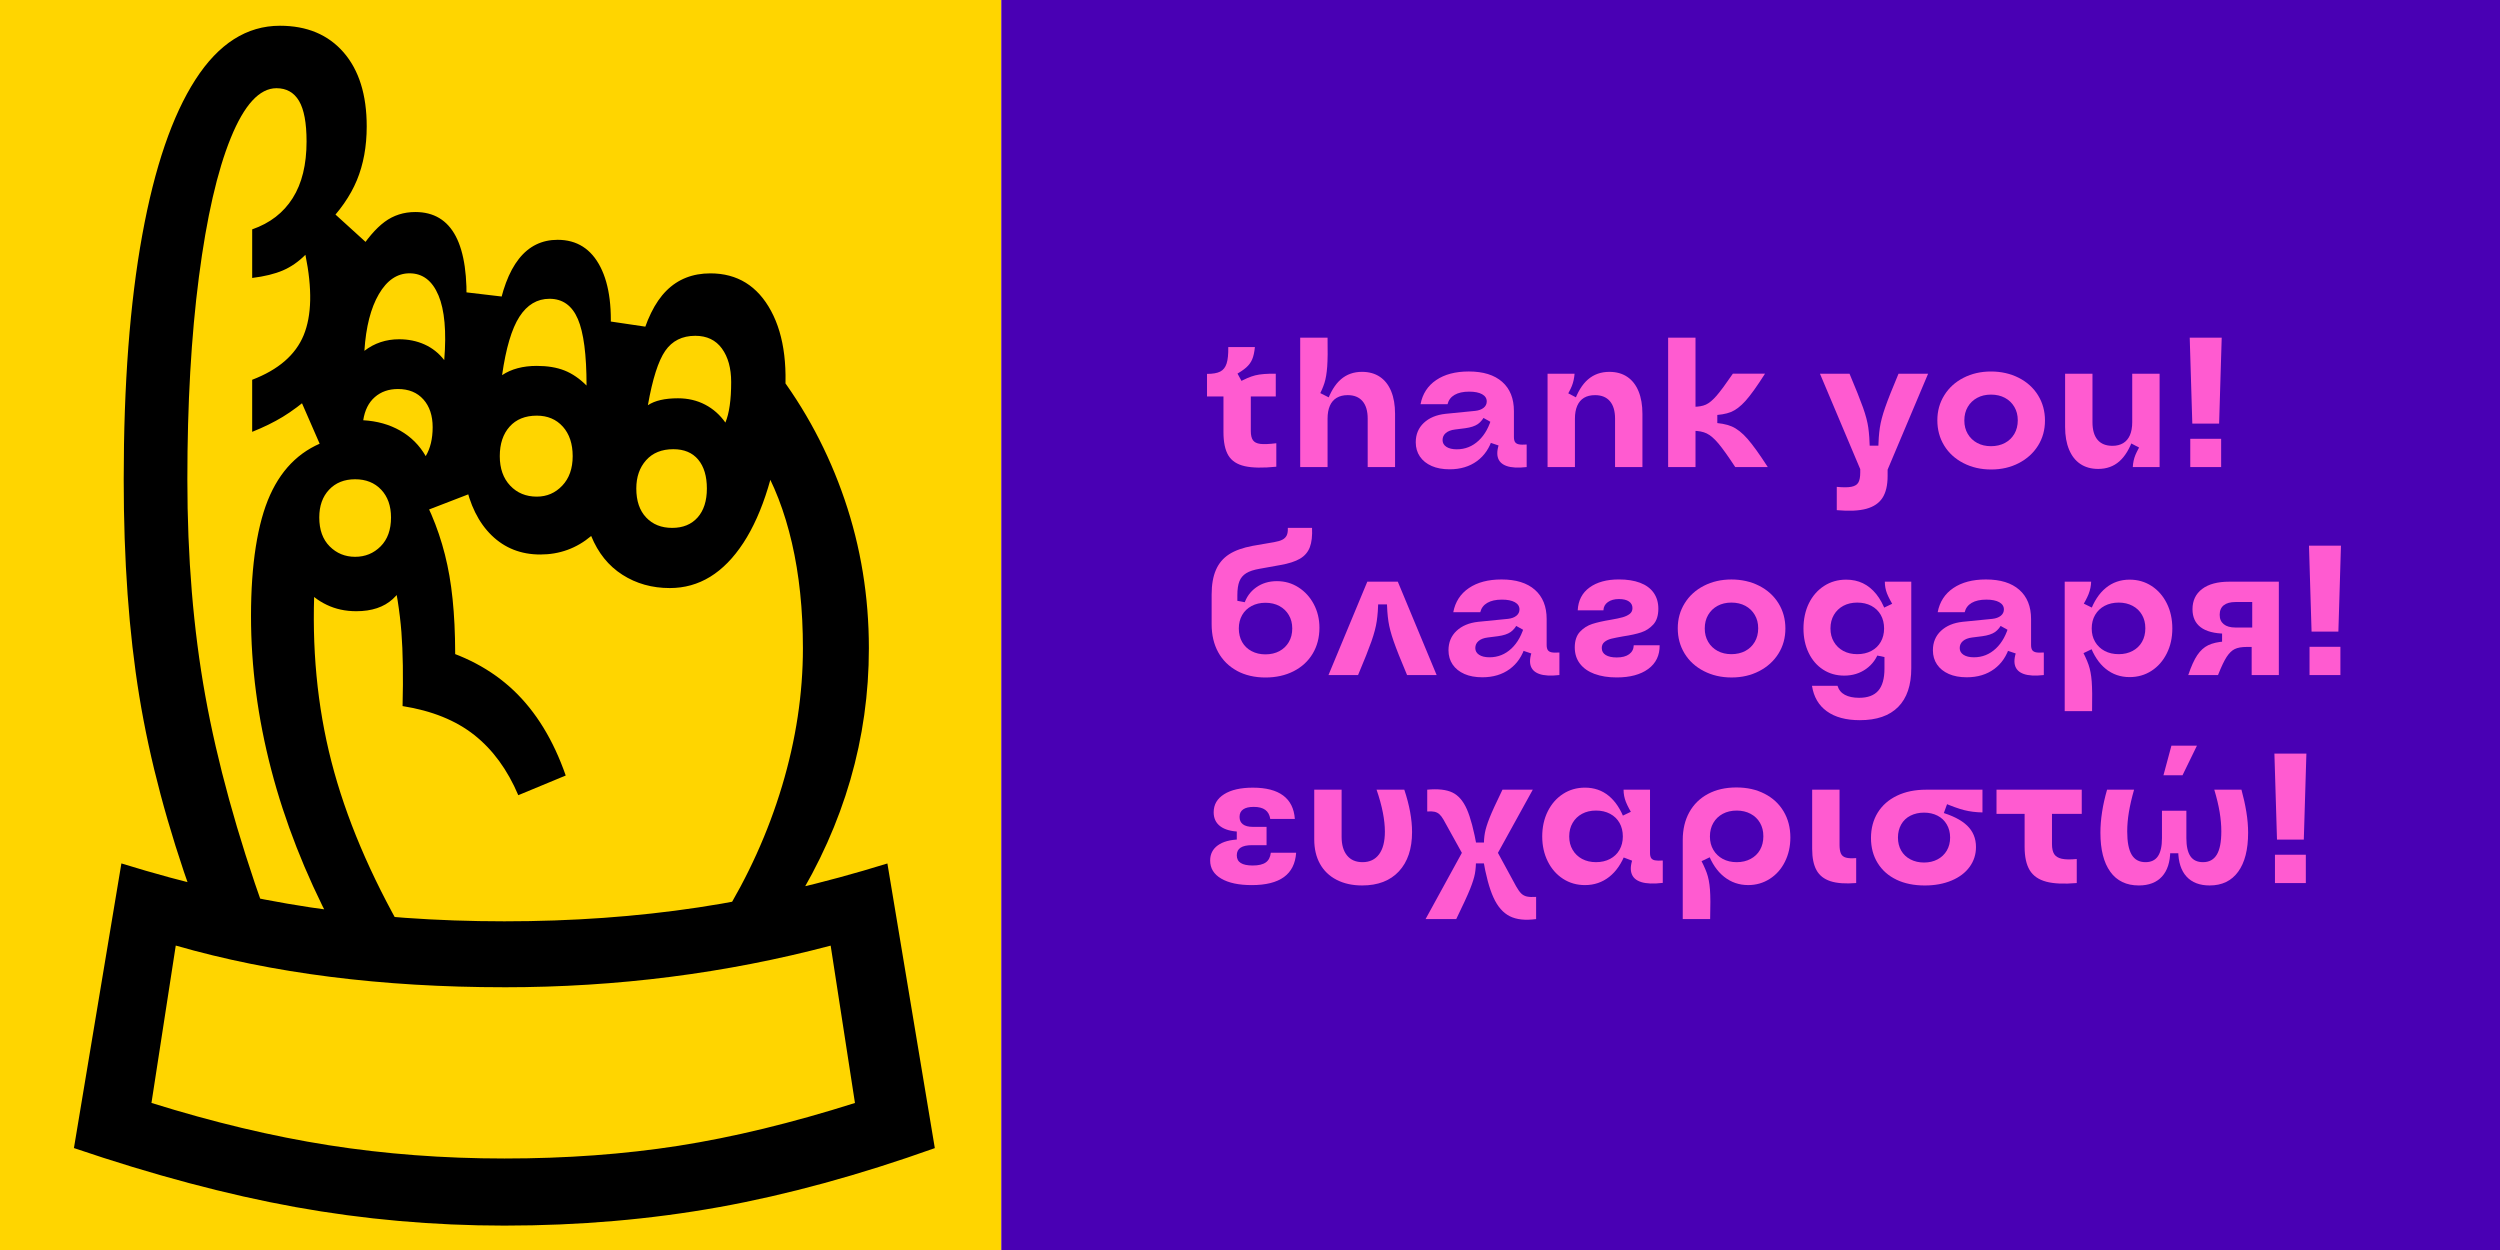 <?xml version="1.0" encoding="UTF-8"?><svg id="Layer_1" xmlns="http://www.w3.org/2000/svg" viewBox="0 0 1920 960"><defs><style>.cls-1{fill:#ffd500;}.cls-2{fill:#ff5bd0;}.cls-3{fill:#4900b4;}</style></defs><rect class="cls-1" x="-2" y="-2" width="770.99" height="964"/><rect class="cls-3" x="768.99" y="-2" width="1153.01" height="964"/><path d="m552.18,927.07c-52.43,9.46-107.39,14.2-164.84,14.2-54.51-.01-107.97-4.76-160.4-14.23-52.43-9.48-109.15-24.59-170.16-45.33l36.45-218.6c49.75,15.41,98.18,26.67,145.28,33.78,47.1,7.11,96.71,10.68,148.85,10.68s101.75-3.54,148.85-10.65c47.1-7.11,95.53-18.36,145.31-33.77l36.42,218.61c-58.07,20.73-113.31,35.84-165.74,45.32Zm18.69-510.08c-15.11,23.1-33.92,34.64-56.43,34.64-13.64,0-25.77-3.4-36.43-10.22-10.66-6.8-18.65-16.73-23.98-29.77-11.26,9.48-24.3,14.22-39.1,14.22s-27.26-4.89-37.32-14.66c-10.08-9.78-16.88-23.56-20.44-41.34l7.11,8.01-39.1,15.09-.89-12.44c10.07,18.97,17.02,39.54,20.87,61.76,3.85,22.22,5.18,49.92,4,83.09l-19.55-29.32c26.06,6.53,47.68,17.94,64.87,34.23,17.17,16.3,30.5,38.07,39.99,65.32l-36.43,15.11c-8.3-19.55-19.55-34.95-33.77-46.21-14.22-11.26-32.59-18.67-55.1-22.23.58-22.51.29-41.46-.89-56.87-1.19-15.4-3.85-32.28-7.98-50.65l18.66-3.55c-4.75,13.04-10.54,22.66-17.34,28.88-6.82,6.22-16.15,9.33-27.99,9.33-8.3,0-15.86-1.62-22.66-4.89-6.82-3.25-12.3-7.55-16.44-12.89l7.11-2.67c-2.37,47.99,1.92,93.31,12.89,135.96,10.96,42.65,29.76,87.09,56.41,133.3l-55.98-8c-20.73-39.68-36.28-79.38-46.64-119.08-10.37-39.68-15.55-79.09-15.55-118.19s4.9-71.23,14.68-92.86c9.78-21.62,25.02-35.68,45.76-42.21l-3.55,12.44-21.33-48.88,11.55,1.78c-8.3,7.11-15.86,12.75-22.66,16.88-6.82,4.15-14.66,8-23.55,11.55v-39.99c20.13-7.69,33.32-19.11,39.54-34.21,6.22-15.11,6.67-35.68,1.35-61.76-5.33,5.33-11.11,9.33-17.33,12s-14.08,4.6-23.55,5.78v-37.32c13.62-4.73,23.99-12.73,31.1-23.99,7.11-11.25,10.66-25.77,10.66-43.54,0-14.22-1.93-24.58-5.78-31.1-3.86-6.51-9.64-9.78-17.33-9.78-13.04,0-24.74,12.75-35.1,38.21-10.37,25.48-18.52,61.02-24.45,106.64-5.93,45.63-8.89,97.46-8.89,155.51-.01,59.84,4.57,115.23,13.76,166.18,9.18,50.96,24.42,106.34,45.75,166.18l-55.1-10.66c-19.55-54.51-33.31-106.21-41.31-155.08-8-48.88-12-104.42-11.98-166.62,0-72.87,4.73-135.36,14.22-187.5,9.48-52.12,23.12-91.96,40.89-119.51,17.77-27.55,39.39-41.32,64.87-41.32,20.73,0,37.02,6.82,48.88,20.44,11.84,13.64,17.77,32.59,17.77,56.87,0,15.41-2.53,29.19-7.55,41.32-5.04,12.15-13.19,23.85-24.44,35.1v-16l39.1,35.54-14.22,1.78c7.11-11.25,14.07-19.4,20.88-24.44,6.8-5.03,14.66-7.55,23.55-7.55,14.22,0,24.58,6.22,31.1,18.66,6.51,12.44,9.18,31.1,7.98,55.98l-10.66-14.22,45.32,5.35-10.66,14.22c6.53-39.1,21.92-58.65,46.22-58.65,14.8,0,25.76,6.97,32.87,20.88,7.11,13.93,9.47,33.32,7.11,58.21l-8.89-17.77,47.99,7.11-16,12.44c4.73-18.95,11.55-32.88,20.44-41.77,8.89-8.89,20.15-13.33,33.78-13.33,20.73,0,36.28,9.64,46.64,28.89s13.47,45.18,9.33,77.76c-5.33,43.85-15.57,77.31-30.67,100.42Zm-183.52,341.22c-94.2-.01-178.33-10.68-252.37-32.02l-18.66,120.86c47.39,14.81,92.71,25.63,135.96,32.45,43.24,6.8,88.27,10.22,135.07,10.23,47.39,0,91.97-3.26,133.74-9.77,41.77-6.53,86.93-17.48,135.52-32.87l-18.66-120.85c-80.57,21.33-164.11,31.98-250.6,31.98Zm-94.61-382.13c-5.04-5.33-11.71-8-20-8s-14.97,2.67-19.99,8c-5.04,5.33-7.55,12.44-7.55,21.33,0,9.48,2.67,16.88,8,22.22,5.33,5.33,11.84,8,19.55,8s14.22-2.67,19.55-8c5.33-5.33,8-12.73,8-22.22,0-8.89-2.53-16-7.55-21.33Zm32.43-69.31c-4.75-5.33-11.26-8-19.55-8-7.11,0-13.04,2.08-17.77,6.22-4.75,4.15-7.71,10.08-8.89,17.77,10.66.6,20.13,3.26,28.44,8,8.29,4.75,14.8,11.26,19.55,19.55,3.55-5.92,5.33-13.33,5.33-22.22s-2.37-16-7.11-21.33Zm11.55-79.98c-4.73-11.25-12.14-16.88-22.2-16.88-9.48,0-17.34,5.33-23.56,16-6.22,10.66-9.93,25.19-11.11,43.54,7.69-5.92,16.58-8.89,26.66-8.89,7.11,0,13.62,1.33,19.55,4,5.92,2.67,10.96,6.66,15.11,12,1.78-21.91.29-38.5-4.44-49.76Zm95.53,100.87c-5.04-5.62-11.71-8.44-19.99-8.44-8.89,0-15.86,2.82-20.88,8.44-5.04,5.64-7.55,13.19-7.55,22.66s2.67,17.04,8,22.66c5.33,5.64,12.13,8.44,20.44,8.44,7.69,0,14.22-2.8,19.55-8.44,5.33-5.62,8-13.18,8-22.66s-2.53-17.02-7.55-22.66Zm11.55-82.64c-4.44-10.36-11.71-15.55-21.77-15.55-9.48,0-17.19,4.6-23.1,13.77-5.93,9.19-10.37,24.15-13.33,44.88,7.11-4.74,16-7.11,26.66-7.11,8.29,0,15.4,1.19,21.33,3.55,5.92,2.37,11.55,6.22,16.88,11.55,0-23.69-2.22-40.72-6.67-51.1Zm92.42,107.97c-4.44-5.33-10.82-8-19.11-8-8.89,0-15.86,2.82-20.88,8.44-5.04,5.64-7.55,12.89-7.55,21.77,0,9.48,2.51,16.88,7.55,22.22,5.03,5.33,11.69,8,19.99,8s14.8-2.67,19.55-8c4.73-5.33,7.11-12.73,7.11-22.22s-2.22-16.88-6.67-22.22Zm18.22-85.31c-4.75-6.51-11.55-9.78-20.44-9.78-10.08,0-17.77,3.86-23.1,11.55-5.33,7.71-9.77,21.63-13.33,41.77,5.33-3.55,13.02-5.33,23.1-5.33,7.69,0,14.66,1.64,20.88,4.89,6.22,3.26,11.4,7.86,15.55,13.77,2.96-7.11,4.44-17.47,4.44-31.1,0-10.66-2.37-19.25-7.11-25.77Zm55.96,426.56l-55.98,11.54c20.15-32.57,35.56-66.63,46.22-102.18,10.66-35.55,16-70.79,16-105.75,0-29.62-2.82-56.57-8.44-80.87-5.62-24.29-13.76-45.32-24.42-63.11l11.55-70.19c23.1,30.21,40.88,63.54,53.32,99.97,12.44,36.43,18.65,74.51,18.65,114.19,0,69.31-18.97,134.78-56.89,196.39Z"/><path class="cls-2" d="m955.95,358.01c-5.87-1.32-10.06-4.07-12.57-8.24-2.51-4.16-3.76-10.13-3.76-17.89v-36.78l9.51,9.37h-22.15v-17.32c4.45,0,7.83-.59,10.15-1.78,2.32-1.18,3.95-3.24,4.9-6.18.95-2.93,1.37-7.15,1.28-12.64h20.45c-.38,3.88-1.07,7.01-2.06,9.37-.99,2.37-2.53,4.47-4.62,6.32-2.08,1.85-5.11,3.86-9.09,6.04l.28-5.25,7.24,13.21-4.69-2.27c5.02-2.84,9.39-4.73,13.14-5.68,3.74-.95,9.02-1.37,15.83-1.28v17.47h-28.54l9.37-9.37v35.93c0,3.12.54,5.47,1.63,7.03,1.09,1.56,2.98,2.51,5.68,2.84,2.7.33,6.79.17,12.28-.5v18.03c-10.32,1.04-18.41.9-24.28-.43Z"/><path class="cls-2" d="m998.55,259.32h21.02c.19,9.75.09,17.18-.28,22.29-.38,5.11-1.09,9.3-2.13,12.57-1.04,3.27-2.65,6.94-4.83,11l-.28-4.26,10.37,5.25-3.55,3.12c2.84-8.14,6.48-14.13,10.93-17.96,4.45-3.83,9.84-5.75,16.19-5.75,5.4,0,9.99,1.28,13.77,3.83,3.79,2.56,6.67,6.25,8.66,11.08s2.98,10.6,2.98,17.32v40.9h-21.02v-37.21c0-5.87-1.33-10.34-3.98-13.42-2.65-3.08-6.44-4.62-11.36-4.62-3.31,0-6.13.69-8.45,2.06-2.32,1.37-4.07,3.41-5.25,6.11-1.18,2.7-1.77,5.99-1.77,9.87v37.21h-21.02v-99.4Z"/><path class="cls-2" d="m1099.51,357.87c-3.88-1.71-6.89-4.12-9.02-7.24-2.13-3.12-3.19-6.77-3.19-10.94,0-6.06,2.06-11.03,6.18-14.91,4.12-3.88,9.68-6.2,16.68-6.96l22.86-2.27c2.65-.29,4.78-1.07,6.39-2.34,1.61-1.28,2.41-2.91,2.41-4.9,0-2.37-1.18-4.21-3.55-5.54-2.37-1.32-5.68-1.99-9.94-1.99-4.64,0-8.38.83-11.22,2.48s-4.64,4.05-5.4,7.17h-20.73c1.51-7.95,5.51-14.13,12-18.53,6.48-4.4,14.84-6.6,25.06-6.6,11.08,0,19.62,2.65,25.63,7.95,6.01,5.3,9.02,12.78,9.02,22.44v19.88c0,1.7.28,3.01.85,3.9.57.9,1.54,1.49,2.91,1.78,1.37.29,3.38.33,6.03.14v17.32c-6.63.76-11.79.47-15.48-.85-3.69-1.33-5.94-3.62-6.75-6.89-.81-3.27-.12-7.55,2.06-12.85l3.55,5.68-15.19-5.11,5.68-2.41c-2.27,7.67-6.27,13.61-12,17.82-5.73,4.21-12.76,6.32-21.09,6.32-5.3,0-9.89-.85-13.77-2.55Zm36.14-19.53c4.78-4.5,8.21-10.77,10.29-18.82l3.98,7.38-13.49-7.53,4.83-1.71c-1.9,3.79-3.98,6.46-6.25,8.02-2.27,1.56-5.54,2.63-9.8,3.2l-7.81.99c-3.03.38-5.37,1.28-7.03,2.7-1.66,1.42-2.48,3.22-2.48,5.4s.97,3.9,2.91,5.18c1.94,1.28,4.61,1.92,8.02,1.92,6.44,0,12.05-2.25,16.83-6.74Z"/><path class="cls-2" d="m1188.54,287.01h20.73c-.28,3.5-.97,6.63-2.06,9.37-1.09,2.75-3.05,6.39-5.89,10.93l-.99-7.38,11.93,6.25-3.55,3.12c2.75-8.04,6.37-14.01,10.86-17.89,4.5-3.88,9.96-5.82,16.4-5.82,5.4,0,9.99,1.28,13.77,3.83,3.79,2.56,6.67,6.25,8.66,11.08s2.98,10.6,2.98,17.32v40.9h-21.02v-37.21c0-5.87-1.33-10.34-3.98-13.42-2.65-3.08-6.44-4.62-11.36-4.62-3.41,0-6.25.69-8.52,2.06-2.27,1.37-4,3.41-5.18,6.11-1.18,2.7-1.77,5.99-1.77,9.87v37.21h-21.02v-71.71Z"/><path class="cls-2" d="m1281.13,259.32h21.02v99.4h-21.02v-99.4Zm38.62,81.29c-3.22-3.83-6.23-6.41-9.02-7.74-2.79-1.33-6.18-1.99-10.15-1.99h-5.96v-18.46h5.96c3.88,0,7.08-.57,9.58-1.7,2.51-1.14,5.25-3.43,8.24-6.89,2.98-3.46,7.12-9.06,12.42-16.83h24.71c-6.16,9.66-11.15,16.62-14.98,20.88s-7.6,7.12-11.29,8.59c-3.69,1.47-8.66,2.3-14.91,2.49l4.54-6.96v19.17l-4.54-6.53c6.34.19,11.52,1.13,15.55,2.84,4.02,1.7,8.07,4.88,12.14,9.51,4.07,4.64,9.28,11.88,15.62,21.73h-24.99c-5.4-8.24-9.7-14.27-12.92-18.11Z"/><path class="cls-2" d="m1397.71,287.01h22.72c4.83,11.46,8.28,20.12,10.37,25.99,2.08,5.87,3.43,11.01,4.05,15.41.62,4.4,1.02,10.01,1.21,16.83l-4.83-2.98h16.05l-4.83,2.98c.19-6.82.61-12.43,1.28-16.83.66-4.4,2.01-9.54,4.05-15.41,2.03-5.87,5.47-14.53,10.29-25.99h22.72l-31.52,74.69h-20.02l-31.52-74.69Zm24.21,86.83c2.6-.52,4.38-1.63,5.33-3.34.95-1.7,1.42-4.26,1.42-7.67v-14.2h21.02v16.9c0,7.1-1.3,12.68-3.91,16.76-2.61,4.07-6.75,6.89-12.42,8.45-5.68,1.56-13.25,1.92-22.72,1.06v-17.89c4.92.47,8.68.45,11.29-.07Z"/><path class="cls-2" d="m1507.9,355.67c-6.34-3.27-11.27-7.76-14.77-13.49-3.5-5.73-5.25-12.19-5.25-19.38s1.77-13.51,5.33-19.24c3.55-5.73,8.47-10.2,14.77-13.42,6.29-3.22,13.32-4.83,21.09-4.83s14.96,1.61,21.3,4.83c6.34,3.22,11.29,7.69,14.84,13.42,3.55,5.73,5.33,12.19,5.33,19.38s-1.77,13.63-5.33,19.31c-3.55,5.68-8.47,10.15-14.77,13.42-6.3,3.27-13.37,4.9-21.23,4.9s-14.96-1.63-21.3-4.9Zm31.88-15.48c3.08-1.66,5.49-3.98,7.24-6.96,1.75-2.98,2.63-6.46,2.63-10.44s-.88-7.31-2.63-10.29c-1.75-2.98-4.17-5.3-7.24-6.96-3.08-1.65-6.65-2.48-10.72-2.48s-7.5.83-10.58,2.48c-3.08,1.66-5.49,3.98-7.24,6.96-1.75,2.98-2.63,6.46-2.63,10.44s.88,7.31,2.63,10.29c1.75,2.98,4.17,5.3,7.24,6.96,3.08,1.66,6.6,2.48,10.58,2.48s7.64-.83,10.72-2.48Z"/><path class="cls-2" d="m1639.96,349.49c1.14-2.74,3.12-6.44,5.96-11.08l.85,7.38-11.93-6.25,3.55-2.98c-2.75,7.95-6.32,13.87-10.72,17.75-4.4,3.88-9.82,5.82-16.26,5.82-5.3,0-9.85-1.26-13.63-3.76-3.79-2.51-6.7-6.2-8.73-11.08-2.04-4.88-3.05-10.67-3.05-17.39v-40.9h21.02v37.21c0,5.96,1.3,10.48,3.91,13.56,2.6,3.08,6.41,4.62,11.43,4.62,3.22,0,5.96-.69,8.24-2.06,2.27-1.37,4-3.41,5.18-6.11,1.18-2.7,1.77-6.04,1.77-10.01v-37.21h21.02v71.71h-20.59c.19-3.41.85-6.48,1.99-9.23Z"/><path class="cls-2" d="m1681.7,259.32h24.57l-1.99,66.03h-20.59l-1.99-66.03Zm.43,77.67h23.71v21.73h-23.71v-21.73Z"/><path class="cls-2" d="m949.99,515.19c-6.25-3.41-11.05-8.17-14.41-14.27-3.36-6.11-5.04-13.28-5.04-21.51v-22.86c0-7.48,1.09-13.75,3.27-18.81,2.18-5.06,5.54-9.06,10.08-12,4.54-2.93,10.6-5.11,18.18-6.53l16.47-2.84c2.74-.47,4.88-1.11,6.39-1.92,1.51-.8,2.6-1.89,3.27-3.27.66-1.37.95-3.29.85-5.75h18.6c.28,6.16-.28,11.1-1.7,14.84-1.42,3.74-3.93,6.67-7.53,8.8-3.6,2.13-8.66,3.76-15.19,4.9l-15.76,2.84c-4.45.76-7.91,1.89-10.37,3.41-2.46,1.52-4.21,3.6-5.25,6.25-1.04,2.65-1.56,6.2-1.56,10.65v7.38l-3.27-3.69,10.51,1.99-2.13,1.42c1.7-5.49,4.8-9.85,9.3-13.06,4.5-3.22,9.82-4.83,15.97-4.83s11.57,1.59,16.54,4.76,8.9,7.48,11.79,12.92c2.89,5.45,4.33,11.48,4.33,18.11,0,7.48-1.73,14.11-5.18,19.88-3.46,5.78-8.33,10.27-14.63,13.49-6.3,3.22-13.51,4.83-21.66,4.83s-15.62-1.71-21.87-5.11Zm32.59-15.12c3.08-1.66,5.49-3.98,7.24-6.96,1.75-2.98,2.63-6.46,2.63-10.44s-.88-7.31-2.63-10.29c-1.75-2.98-4.17-5.3-7.24-6.96-3.08-1.66-6.65-2.49-10.72-2.49s-7.53.83-10.65,2.49-5.54,3.98-7.24,6.96c-1.7,2.98-2.56,6.41-2.56,10.29s.85,7.46,2.56,10.44,4.12,5.3,7.24,6.96,6.67,2.48,10.65,2.48,7.64-.83,10.72-2.48Z"/><path class="cls-2" d="m1103.35,518.45h-22.72c-4.83-11.45-8.26-20.09-10.29-25.92-2.04-5.82-3.39-10.96-4.05-15.41-.66-4.45-1.09-10.08-1.28-16.9l4.83,3.98h-16.05l4.83-3.98c-.19,6.82-.62,12.45-1.28,16.9-.66,4.45-2.01,9.58-4.05,15.41-2.04,5.82-5.47,14.46-10.3,25.92h-22.72l29.82-71.71h23.43l29.82,71.71Z"/><path class="cls-2" d="m1124.65,517.6c-3.88-1.71-6.89-4.12-9.02-7.24-2.13-3.12-3.19-6.77-3.19-10.94,0-6.06,2.06-11.03,6.18-14.91,4.12-3.88,9.68-6.2,16.68-6.96l22.86-2.27c2.65-.29,4.78-1.07,6.39-2.34,1.61-1.28,2.41-2.91,2.41-4.9,0-2.37-1.18-4.21-3.55-5.54-2.37-1.32-5.68-1.99-9.94-1.99-4.64,0-8.38.83-11.22,2.48s-4.64,4.05-5.4,7.17h-20.73c1.51-7.95,5.51-14.13,12-18.53,6.48-4.4,14.84-6.6,25.06-6.6,11.08,0,19.62,2.65,25.63,7.95,6.01,5.3,9.02,12.78,9.02,22.44v19.88c0,1.7.28,3.01.85,3.9.57.9,1.54,1.49,2.91,1.78,1.37.29,3.38.33,6.03.14v17.32c-6.63.76-11.79.47-15.48-.85-3.69-1.33-5.94-3.62-6.75-6.89-.81-3.27-.12-7.55,2.06-12.85l3.55,5.68-15.19-5.11,5.68-2.41c-2.27,7.67-6.27,13.61-12,17.82-5.73,4.21-12.76,6.32-21.09,6.32-5.3,0-9.89-.85-13.77-2.55Zm36.14-19.53c4.78-4.5,8.21-10.77,10.29-18.82l3.98,7.38-13.49-7.53,4.83-1.71c-1.9,3.79-3.98,6.46-6.25,8.02-2.27,1.56-5.54,2.63-9.8,3.2l-7.81.99c-3.03.38-5.37,1.28-7.03,2.7-1.66,1.42-2.48,3.22-2.48,5.4s.97,3.9,2.91,5.18c1.94,1.28,4.61,1.92,8.02,1.92,6.44,0,12.05-2.25,16.83-6.74Z"/><path class="cls-2" d="m1224.62,517.6c-4.83-1.8-8.57-4.43-11.22-7.88-2.65-3.45-3.98-7.64-3.98-12.57s1.32-9.09,3.98-11.93c2.65-2.84,5.82-4.85,9.51-6.04,3.69-1.18,8.42-2.25,14.2-3.2,3.88-.66,6.91-1.3,9.09-1.92,2.18-.62,3.98-1.47,5.4-2.56,1.42-1.09,2.13-2.58,2.13-4.47,0-2.18-.9-3.88-2.7-5.11-1.8-1.23-4.35-1.85-7.67-1.85-3.5,0-6.34.78-8.52,2.34-2.18,1.56-3.31,3.67-3.41,6.32h-19.74c.38-7.57,3.41-13.42,9.09-17.54,5.68-4.12,13.21-6.18,22.58-6.18,6.25,0,11.64.85,16.19,2.55,4.54,1.71,8.02,4.26,10.44,7.67,2.41,3.41,3.62,7.48,3.62,12.21,0,5.3-1.3,9.37-3.9,12.21-2.61,2.84-5.71,4.85-9.3,6.03-3.6,1.19-8.24,2.2-13.92,3.05-3.79.66-6.74,1.26-8.88,1.77-2.13.52-3.9,1.35-5.32,2.49-1.42,1.13-2.13,2.7-2.13,4.69,0,2.37,1.02,4.17,3.05,5.4,2.03,1.23,4.85,1.85,8.45,1.85,4.07,0,7.24-.83,9.51-2.48,2.27-1.66,3.45-3.95,3.55-6.89h19.88c.09,7.76-2.82,13.82-8.73,18.18-5.92,4.35-13.99,6.53-24.21,6.53-6.53,0-12.21-.9-17.04-2.7Z"/><path class="cls-2" d="m1308.54,515.4c-6.34-3.27-11.27-7.76-14.77-13.49-3.5-5.73-5.25-12.19-5.25-19.38s1.77-13.51,5.33-19.24c3.55-5.73,8.47-10.2,14.77-13.42,6.29-3.22,13.32-4.83,21.09-4.83s14.96,1.61,21.3,4.83c6.34,3.22,11.29,7.69,14.84,13.42,3.55,5.73,5.33,12.19,5.33,19.38s-1.77,13.63-5.33,19.31c-3.55,5.68-8.47,10.15-14.77,13.42-6.3,3.27-13.37,4.9-21.23,4.9s-14.96-1.63-21.3-4.9Zm31.88-15.48c3.08-1.66,5.49-3.98,7.24-6.96,1.75-2.98,2.63-6.46,2.63-10.44s-.88-7.31-2.63-10.29c-1.75-2.98-4.17-5.3-7.24-6.96-3.08-1.65-6.65-2.48-10.72-2.48s-7.5.83-10.58,2.48c-3.08,1.66-5.49,3.98-7.24,6.96-1.75,2.98-2.63,6.46-2.63,10.44s.88,7.31,2.63,10.29c1.75,2.98,4.17,5.3,7.24,6.96,3.08,1.66,6.6,2.48,10.58,2.48s7.64-.83,10.72-2.48Z"/><path class="cls-2" d="m1403.03,546.28c-6.3-4.54-10.11-11.08-11.43-19.6h19.6c.95,3.12,2.84,5.44,5.68,6.96,2.84,1.51,6.48,2.27,10.93,2.27,6.63,0,11.52-1.82,14.7-5.47,3.17-3.64,4.76-9.3,4.76-16.97v-14.91l7.24,7.53-15.19-3.12,3.98-3.41c-1.89,5.96-5.25,10.67-10.08,14.13-4.83,3.46-10.46,5.18-16.9,5.18-6.06,0-11.46-1.54-16.19-4.62-4.74-3.08-8.43-7.36-11.08-12.85-2.65-5.49-3.98-11.74-3.98-18.74s1.4-13.75,4.19-19.38c2.79-5.63,6.67-10.06,11.64-13.28,4.97-3.22,10.62-4.83,16.97-4.83,4.73,0,9.02.92,12.85,2.77s7.24,4.62,10.22,8.31c2.98,3.69,5.47,8.29,7.46,13.78l-3.98-2.13,13.35-6.39-2.27,6.11c-3.12-5.11-5.23-9.09-6.32-11.93-1.09-2.84-1.63-5.82-1.63-8.95h20.31v66.46c0,13.06-3.36,22.98-10.08,29.75-6.72,6.77-16.52,10.15-29.39,10.15-10.6,0-19.05-2.27-25.35-6.82Zm34.15-46.36c3.12-1.66,5.54-3.98,7.24-6.96,1.7-2.98,2.56-6.41,2.56-10.29s-.85-7.46-2.56-10.44c-1.7-2.98-4.12-5.3-7.24-6.96-3.12-1.65-6.72-2.48-10.79-2.48s-7.65.83-10.72,2.48c-3.08,1.66-5.49,3.98-7.24,6.96-1.75,2.98-2.63,6.46-2.63,10.44s.87,7.31,2.63,10.29c1.75,2.98,4.17,5.3,7.24,6.96,3.08,1.66,6.65,2.48,10.72,2.48s7.67-.83,10.79-2.48Z"/><path class="cls-2" d="m1496.68,517.6c-3.88-1.71-6.89-4.12-9.02-7.24-2.13-3.12-3.19-6.77-3.19-10.94,0-6.06,2.06-11.03,6.18-14.91,4.12-3.88,9.68-6.2,16.68-6.96l22.86-2.27c2.65-.29,4.78-1.07,6.39-2.34,1.61-1.28,2.41-2.91,2.41-4.9,0-2.37-1.18-4.21-3.55-5.54-2.37-1.32-5.68-1.99-9.94-1.99-4.64,0-8.38.83-11.22,2.48s-4.64,4.05-5.4,7.17h-20.73c1.51-7.95,5.51-14.13,12-18.53,6.48-4.4,14.84-6.6,25.06-6.6,11.08,0,19.62,2.65,25.63,7.95,6.01,5.3,9.02,12.78,9.02,22.44v19.88c0,1.7.28,3.01.85,3.9.57.9,1.54,1.49,2.91,1.78,1.37.29,3.38.33,6.03.14v17.32c-6.63.76-11.79.47-15.48-.85-3.69-1.33-5.94-3.62-6.75-6.89-.81-3.27-.12-7.55,2.06-12.85l3.55,5.68-15.19-5.11,5.68-2.41c-2.27,7.67-6.27,13.61-12,17.82-5.73,4.21-12.76,6.32-21.09,6.32-5.3,0-9.89-.85-13.77-2.55Zm36.14-19.53c4.78-4.5,8.21-10.77,10.29-18.82l3.98,7.38-13.49-7.53,4.83-1.71c-1.9,3.79-3.98,6.46-6.25,8.02-2.27,1.56-5.54,2.63-9.8,3.2l-7.81.99c-3.03.38-5.37,1.28-7.03,2.7-1.66,1.42-2.48,3.22-2.48,5.4s.97,3.9,2.91,5.18c1.94,1.28,4.61,1.92,8.02,1.92,6.44,0,12.05-2.25,16.83-6.74Z"/><path class="cls-2" d="m1604.1,456.11c-1.19,3.03-3.2,6.81-6.04,11.36l-2.27-6.11,13.35,6.53-3.98,2.13c2.93-8.14,6.98-14.32,12.14-18.53,5.16-4.21,11.24-6.32,18.25-6.32,6.25,0,11.86,1.61,16.83,4.83,4.97,3.22,8.88,7.67,11.71,13.35,2.84,5.68,4.26,12.12,4.26,19.31s-1.42,13.49-4.26,19.17c-2.84,5.68-6.74,10.13-11.71,13.35-4.97,3.22-10.58,4.83-16.83,4.83-7.01,0-13.11-2.11-18.32-6.32-5.21-4.21-9.28-10.34-12.21-18.39l4.12,1.99-13.06,6.25,1.7-6.53c2.93,5.49,5.02,10.01,6.25,13.56,1.23,3.55,2.03,7.81,2.41,12.78.38,4.97.47,12.57.28,22.79h-21.02v-99.4h20.31c-.1,3.22-.73,6.34-1.92,9.37Zm12.28,9.16c-3.12,1.66-5.56,3.98-7.31,6.96-1.75,2.98-2.63,6.46-2.63,10.44s.87,7.31,2.63,10.29c1.75,2.98,4.19,5.3,7.31,6.96s6.72,2.48,10.79,2.48,7.53-.83,10.65-2.48,5.54-3.98,7.24-6.96c1.7-2.98,2.56-6.46,2.56-10.44s-.85-7.31-2.56-10.29c-1.7-2.98-4.12-5.3-7.24-6.96-3.12-1.65-6.67-2.48-10.65-2.48s-7.67.83-10.79,2.48Z"/><path class="cls-2" d="m1687.53,503.12c2.37-3.5,5.16-6.04,8.38-7.6,3.22-1.56,7.48-2.53,12.78-2.91l-2.13,3.12v-12.07l2.41,2.98c-8.33-.09-14.6-1.73-18.81-4.9-4.21-3.17-6.32-7.79-6.32-13.85,0-6.62,2.46-11.81,7.38-15.55,4.92-3.74,11.88-5.61,20.87-5.61h38.06v71.71h-20.87v-28.12l.43-3.97v-30.67l7.38,6.67h-20.16c-3.98,0-7.01.83-9.09,2.48-2.08,1.66-3.12,4.1-3.12,7.31s1.04,5.54,3.12,7.24c2.08,1.71,5.11,2.56,9.09,2.56h15.48v14.91h-6.96c-3.88,0-6.94.54-9.16,1.63-2.23,1.09-4.28,3.08-6.18,5.96-1.9,2.89-4.12,7.55-6.67,13.99h-22.86c2.27-6.72,4.59-11.83,6.96-15.34Z"/><path class="cls-2" d="m1773.29,419.05h24.57l-1.99,66.03h-20.59l-1.99-66.03Zm.43,77.67h23.71v21.73h-23.71v-21.73Z"/><path class="cls-2" d="m937.92,674.78c-5.68-3.31-8.52-7.95-8.52-13.92,0-4.92,1.96-8.8,5.89-11.64,3.93-2.84,9.49-4.35,16.69-4.54l-2.13,2.7v-10.93l2.27,2.27c-6.53-.19-11.5-1.56-14.91-4.12s-5.11-6.15-5.11-10.79c0-5.87,2.67-10.48,8.02-13.85,5.35-3.36,12.71-5.04,22.08-5.04,10.13,0,17.89,2.01,23.29,6.04,5.4,4.03,8.38,10.01,8.95,17.96h-18.89c-.47-3.12-1.75-5.44-3.83-6.96-2.08-1.51-5.02-2.27-8.8-2.27s-6.32.64-8.17,1.92c-1.85,1.28-2.77,3.2-2.77,5.75s.85,4.36,2.56,5.68c1.7,1.33,4.26,1.99,7.67,1.99h10.51v14.06h-11.22c-3.88,0-6.79.64-8.73,1.92-1.94,1.28-2.91,3.24-2.91,5.89s1.02,4.62,3.05,5.89c2.03,1.28,5.09,1.92,9.16,1.92,4.45,0,7.79-.78,10.01-2.34,2.22-1.56,3.53-4.05,3.91-7.46h19.45c-.57,8.33-3.69,14.55-9.37,18.67-5.68,4.12-13.92,6.18-24.71,6.18-9.94,0-17.75-1.65-23.43-4.97Z"/><path class="cls-2" d="m1026.52,675.7c-5.59-2.89-9.85-6.98-12.78-12.28-2.94-5.3-4.4-11.55-4.4-18.74v-38.2h21.02v36.21c0,6.16,1.4,10.93,4.19,14.34,2.79,3.41,6.75,5.11,11.86,5.11,5.49,0,9.73-2.01,12.71-6.04,2.98-4.02,4.47-9.82,4.47-17.39,0-4.45-.52-9.35-1.56-14.7-1.04-5.35-2.65-11.19-4.83-17.54h21.3c3.98,11.93,5.96,22.77,5.96,32.52,0,12.88-3.36,22.93-10.08,30.18-6.72,7.24-16.14,10.86-28.26,10.86-7.48,0-14.01-1.44-19.6-4.33Z"/><path class="cls-2" d="m1094.83,705.88l30.67-55.95v10.08l-16.9-30.53c-1.04-1.8-2.08-3.17-3.12-4.12-1.04-.95-2.3-1.58-3.76-1.92-1.47-.33-3.34-.4-5.61-.21v-16.76c8.33-.76,14.79-.02,19.38,2.2,4.59,2.22,8.28,6.51,11.08,12.85,2.79,6.34,5.37,16.1,7.74,29.25l-5.82-3.69h17.18l-6.11,3.69c0-4.35.28-8.07.85-11.15.57-3.07,1.75-6.89,3.55-11.43,1.8-4.54,5.11-11.79,9.94-21.72h23.29l-29.54,53.53v-10.08l16.76,30.81c1.32,2.37,2.6,4.16,3.83,5.4,1.23,1.23,2.72,2.03,4.47,2.41,1.75.38,4.09.47,7.03.28v17.04c-8.33,1.13-15.08.4-20.24-2.2-5.16-2.61-9.33-7.38-12.5-14.34-3.17-6.96-5.85-16.88-8.02-29.75l6.96,3.55h-18.74l6.39-3.55c0,4.54-.28,8.36-.85,11.43s-1.8,6.98-3.69,11.71c-1.89,4.73-5.44,12.45-10.65,23.15h-23.57Z"/><path class="cls-2" d="m1260.4,677.4c-4.07-1.28-6.58-3.64-7.53-7.1-.95-3.46-.28-7.83,1.99-13.13l1.99,5.11-12.78-4.83,4.4-2.41c-3.03,8.05-7.22,14.18-12.57,18.39-5.35,4.21-11.57,6.32-18.67,6.32-6.25,0-11.86-1.61-16.83-4.83-4.97-3.22-8.88-7.67-11.71-13.35s-4.26-12.07-4.26-19.17,1.42-13.63,4.26-19.31,6.75-10.13,11.71-13.35c4.97-3.22,10.58-4.83,16.83-4.83,7.1,0,13.21,2.11,18.32,6.32,5.11,4.21,9.18,10.39,12.21,18.53l-3.98-2.13,13.35-6.39-2.27,6.11c-2.94-4.64-4.99-8.47-6.18-11.5-1.19-3.03-1.78-6.15-1.78-9.37h20.31v48.56c0,1.71.28,3.01.85,3.91.57.9,1.54,1.49,2.91,1.78,1.37.28,3.38.33,6.04.14v17.18c-7.01.85-12.54.64-16.61-.64Zm-23.86-17.75c3.12-1.65,5.54-3.97,7.24-6.96s2.56-6.41,2.56-10.29-.85-7.46-2.56-10.44-4.12-5.3-7.24-6.96-6.72-2.49-10.79-2.49-7.65.83-10.72,2.49c-3.08,1.66-5.49,3.97-7.24,6.96-1.75,2.98-2.63,6.46-2.63,10.44s.87,7.31,2.63,10.29c1.75,2.98,4.17,5.3,7.24,6.96,3.08,1.66,6.65,2.49,10.72,2.49s7.67-.83,10.79-2.49Z"/><path class="cls-2" d="m1292.35,705.88v-60.78c0-8.14,1.68-15.24,5.04-21.3,3.36-6.06,8.14-10.74,14.34-14.06,6.2-3.31,13.47-4.97,21.8-4.97s15.36,1.61,21.66,4.83c6.29,3.22,11.17,7.74,14.63,13.56,3.46,5.82,5.18,12.52,5.18,20.09,0,6.82-1.4,13.02-4.19,18.6-2.79,5.59-6.67,9.96-11.64,13.13-4.97,3.17-10.49,4.76-16.54,4.76-7.01,0-13.18-2.13-18.53-6.39-5.35-4.26-9.49-10.37-12.42-18.32l4.26,1.99-13.06,6.25,1.56-6.39c2.93,5.39,5.04,9.87,6.32,13.42,1.28,3.55,2.11,7.83,2.49,12.85.38,5.02.43,12.59.14,22.72h-21.02Zm52.11-46.22c3.12-1.65,5.54-3.97,7.24-6.96s2.56-6.46,2.56-10.44-.85-7.31-2.56-10.29-4.12-5.3-7.24-6.96-6.67-2.49-10.65-2.49-7.65.83-10.72,2.49c-3.08,1.66-5.49,3.97-7.24,6.96-1.75,2.98-2.63,6.46-2.63,10.44s.87,7.31,2.63,10.29c1.75,2.98,4.17,5.3,7.24,6.96,3.08,1.66,6.65,2.49,10.72,2.49s7.53-.83,10.65-2.49Z"/><path class="cls-2" d="m1405.8,676.76c-4.92-1.61-8.5-4.42-10.72-8.45-2.23-4.02-3.34-9.49-3.34-16.4v-45.44h21.02v42.32c0,2.93.36,5.18,1.07,6.74s1.99,2.61,3.83,3.12c1.85.52,4.47.64,7.88.36v19.17c-8.24.66-14.82.19-19.74-1.42Z"/><path class="cls-2" d="m1456.43,675.56c-6.2-2.98-11-7.24-14.41-12.78-3.41-5.54-5.11-11.95-5.11-19.24s1.73-13.87,5.18-19.45c3.46-5.58,8.38-9.92,14.77-12.99,6.39-3.08,13.84-4.62,22.36-4.62h43.31v17.46c-5.11-.09-9.8-.69-14.06-1.77-4.26-1.09-9.7-3.05-16.33-5.89l4.4-1.99-4.69,12.92-1.99-3.69c9.37,2.65,16.33,6.15,20.87,10.51,4.54,4.36,6.82,9.85,6.82,16.47,0,5.68-1.63,10.77-4.9,15.27s-7.91,8-13.92,10.51c-6.01,2.51-12.85,3.76-20.52,3.76-8.33,0-15.6-1.49-21.8-4.47Zm31.6-15.55c3.03-1.61,5.4-3.86,7.1-6.74,1.7-2.89,2.56-6.22,2.56-10.01s-.85-7.15-2.56-10.08c-1.7-2.93-4.07-5.18-7.1-6.74-3.03-1.56-6.49-2.34-10.37-2.34s-7.36.78-10.44,2.34c-3.08,1.56-5.44,3.81-7.1,6.74-1.66,2.94-2.49,6.3-2.49,10.08s.83,7.12,2.49,10.01c1.66,2.89,4.02,5.14,7.1,6.74,3.08,1.61,6.55,2.41,10.44,2.41s7.33-.8,10.37-2.41Z"/><path class="cls-2" d="m1533.32,606.47h65.46v18.6h-65.46v-18.6Zm38.13,70.64c-5.82-1.56-10.04-4.5-12.64-8.8-2.61-4.31-3.91-10.29-3.91-17.96v-37.63h21.02v35.5c0,3.41.57,5.99,1.7,7.74,1.14,1.75,3.05,2.94,5.75,3.55,2.7.62,6.55.69,11.57.21v18.46c-9.85.85-17.68.5-23.5-1.06Z"/><path class="cls-2" d="m1620.72,669.52c-5.07-7-7.6-16.99-7.6-29.96,0-5.11.43-10.44,1.28-15.97.85-5.54,2.13-11.24,3.83-17.11h20.73c-1.8,6.34-3.12,12.09-3.98,17.25-.85,5.16-1.28,10.11-1.28,14.84,0,8.05,1.14,13.99,3.41,17.82,2.27,3.83,5.82,5.75,10.65,5.75,4.26,0,7.43-1.51,9.51-4.54,2.08-3.03,3.12-7.67,3.12-13.92v-21.02h18.74v21.02c0,6.25,1.04,10.89,3.12,13.92,2.08,3.03,5.3,4.54,9.66,4.54,4.73,0,8.26-1.92,10.58-5.75,2.32-3.83,3.48-9.77,3.48-17.82,0-4.73-.43-9.68-1.28-14.84-.85-5.16-2.23-10.91-4.12-17.25h20.87c1.61,5.87,2.86,11.57,3.76,17.11.9,5.54,1.35,10.86,1.35,15.97,0,12.97-2.56,22.96-7.67,29.96-5.11,7.01-12.4,10.51-21.87,10.51-7.67,0-13.59-2.27-17.75-6.81-4.17-4.54-6.3-11.12-6.39-19.74l1.99,1.85h-9.94l1.85-1.85c-.1,8.62-2.23,15.19-6.39,19.74-4.17,4.54-10.08,6.81-17.75,6.81-9.56,0-16.88-3.5-21.94-10.51Zm46.93-96.84h19.6l-11.08,22.72h-14.63l6.11-22.72Z"/><path class="cls-2" d="m1746.74,578.78h24.57l-1.99,66.03h-20.59l-1.99-66.03Zm.43,77.68h23.71v21.72h-23.71v-21.72Z"/></svg>